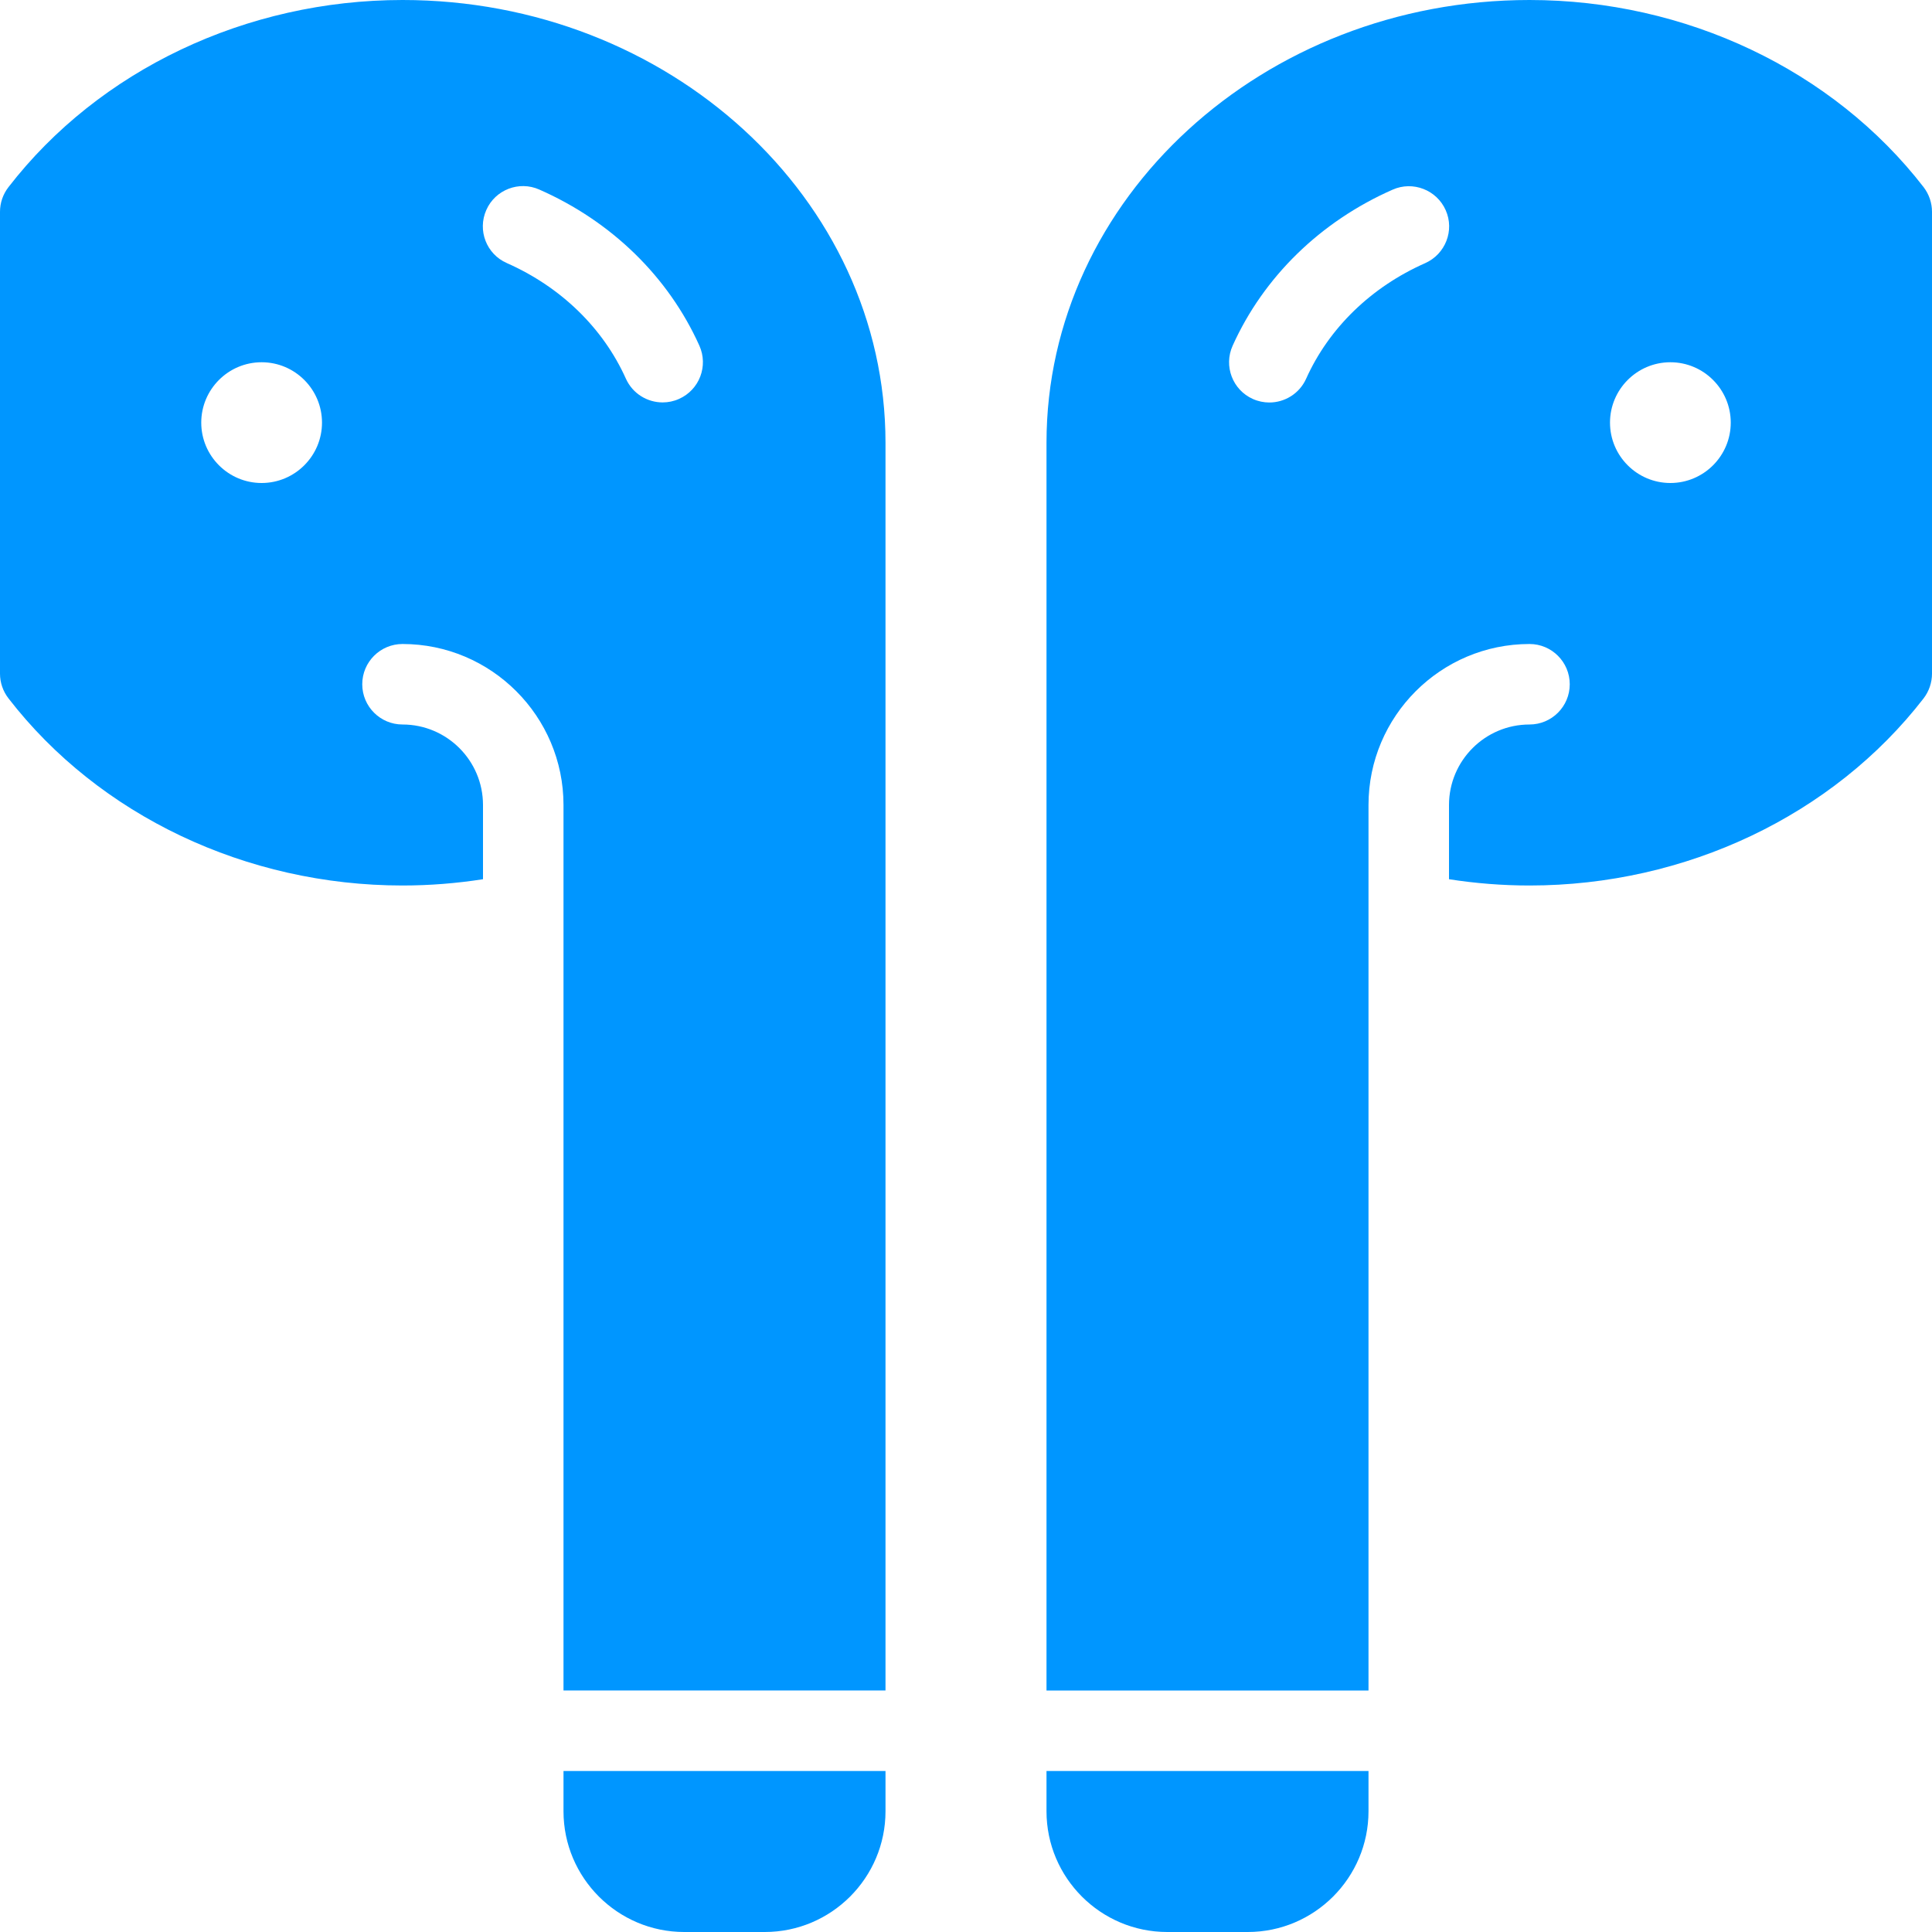 <svg width="24" height="24" xmlns="http://www.w3.org/2000/svg">

 <g>
  <title>background</title>
  <rect fill="none" id="canvas_background" height="402" width="582" y="-1" x="-1"/>
 </g>
 <g>
  <title>Layer 1</title>
  <path fill="#0096ff" id="svg_2" d="m13,22.5c0,0.827 0.673,1.5 1.5,1.5l1,0c0.827,0 1.5,-0.673 1.5,-1.5l0,-0.5l-4,0l0,0.5z"/>
  <path fill="#0096ff" id="svg_3" d="m23.896,2.325c-1.126,-1.456 -2.956,-2.325 -4.896,-2.325c-3.309,0 -6,2.468 -6,5.5l0,15.5l4,0l0,-11c0,-1.102 0.897,-2 2,-2c0.276,0 0.5,0.224 0.5,0.5s-0.224,0.5 -0.5,0.5c-0.551,0 -1,0.448 -1,1l0,0.922c0.328,0.051 0.662,0.078 1,0.078c1.94,0 3.77,-0.869 4.896,-2.325c0.067,-0.088 0.104,-0.196 0.104,-0.306l0,-5.738c0,-0.111 -0.037,-0.218 -0.104,-0.306zm-6.192,0.944c-0.67,0.296 -1.196,0.806 -1.479,1.436c-0.083,0.185 -0.266,0.295 -0.457,0.295c-0.068,0 -0.138,-0.014 -0.205,-0.044c-0.252,-0.113 -0.364,-0.409 -0.251,-0.661c0.385,-0.855 1.091,-1.544 1.988,-1.939c0.252,-0.112 0.548,0.004 0.659,0.255c0.112,0.251 -0.003,0.546 -0.255,0.658zm3.046,2.731c-0.414,0 -0.75,-0.337 -0.75,-0.75s0.336,-0.75 0.75,-0.75s0.75,0.337 0.75,0.75s-0.336,0.75 -0.75,0.75z"/>
  <path fill="#0096ff" id="svg_4" d="m7,22.5c0,0.827 0.673,1.5 1.5,1.5l1,0c0.827,0 1.5,-0.673 1.5,-1.5l0,-0.5l-4,0l0,0.5z"/>
  <path fill="#0096ff" id="svg_5" d="m5,0c-1.94,0 -3.77,0.869 -4.895,2.325c-0.068,0.088 -0.105,0.195 -0.105,0.306l0,5.738c0,0.11 0.037,0.218 0.105,0.306c1.125,1.456 2.955,2.325 4.895,2.325c0.338,0 0.672,-0.027 1,-0.078l0,-0.922c0,-0.552 -0.449,-1 -1,-1c-0.276,0 -0.5,-0.224 -0.5,-0.5s0.224,-0.5 0.5,-0.5c1.103,0 2,0.898 2,2l0,11l4,0l0,-15.5c0,-3.032 -2.691,-5.5 -6,-5.5zm-1.75,6c-0.414,0 -0.75,-0.337 -0.75,-0.75s0.336,-0.75 0.75,-0.75s0.75,0.337 0.75,0.75s-0.336,0.75 -0.75,0.75zm5.186,-1.045c-0.066,0.03 -0.136,0.044 -0.204,0.044c-0.191,0 -0.373,-0.109 -0.457,-0.295c-0.283,-0.63 -0.809,-1.14 -1.479,-1.436c-0.253,-0.111 -0.367,-0.406 -0.255,-0.659c0.11,-0.251 0.406,-0.367 0.659,-0.254c0.897,0.395 1.603,1.083 1.988,1.939c0.113,0.252 0.001,0.548 -0.252,0.661z"/>
 </g>
</svg>